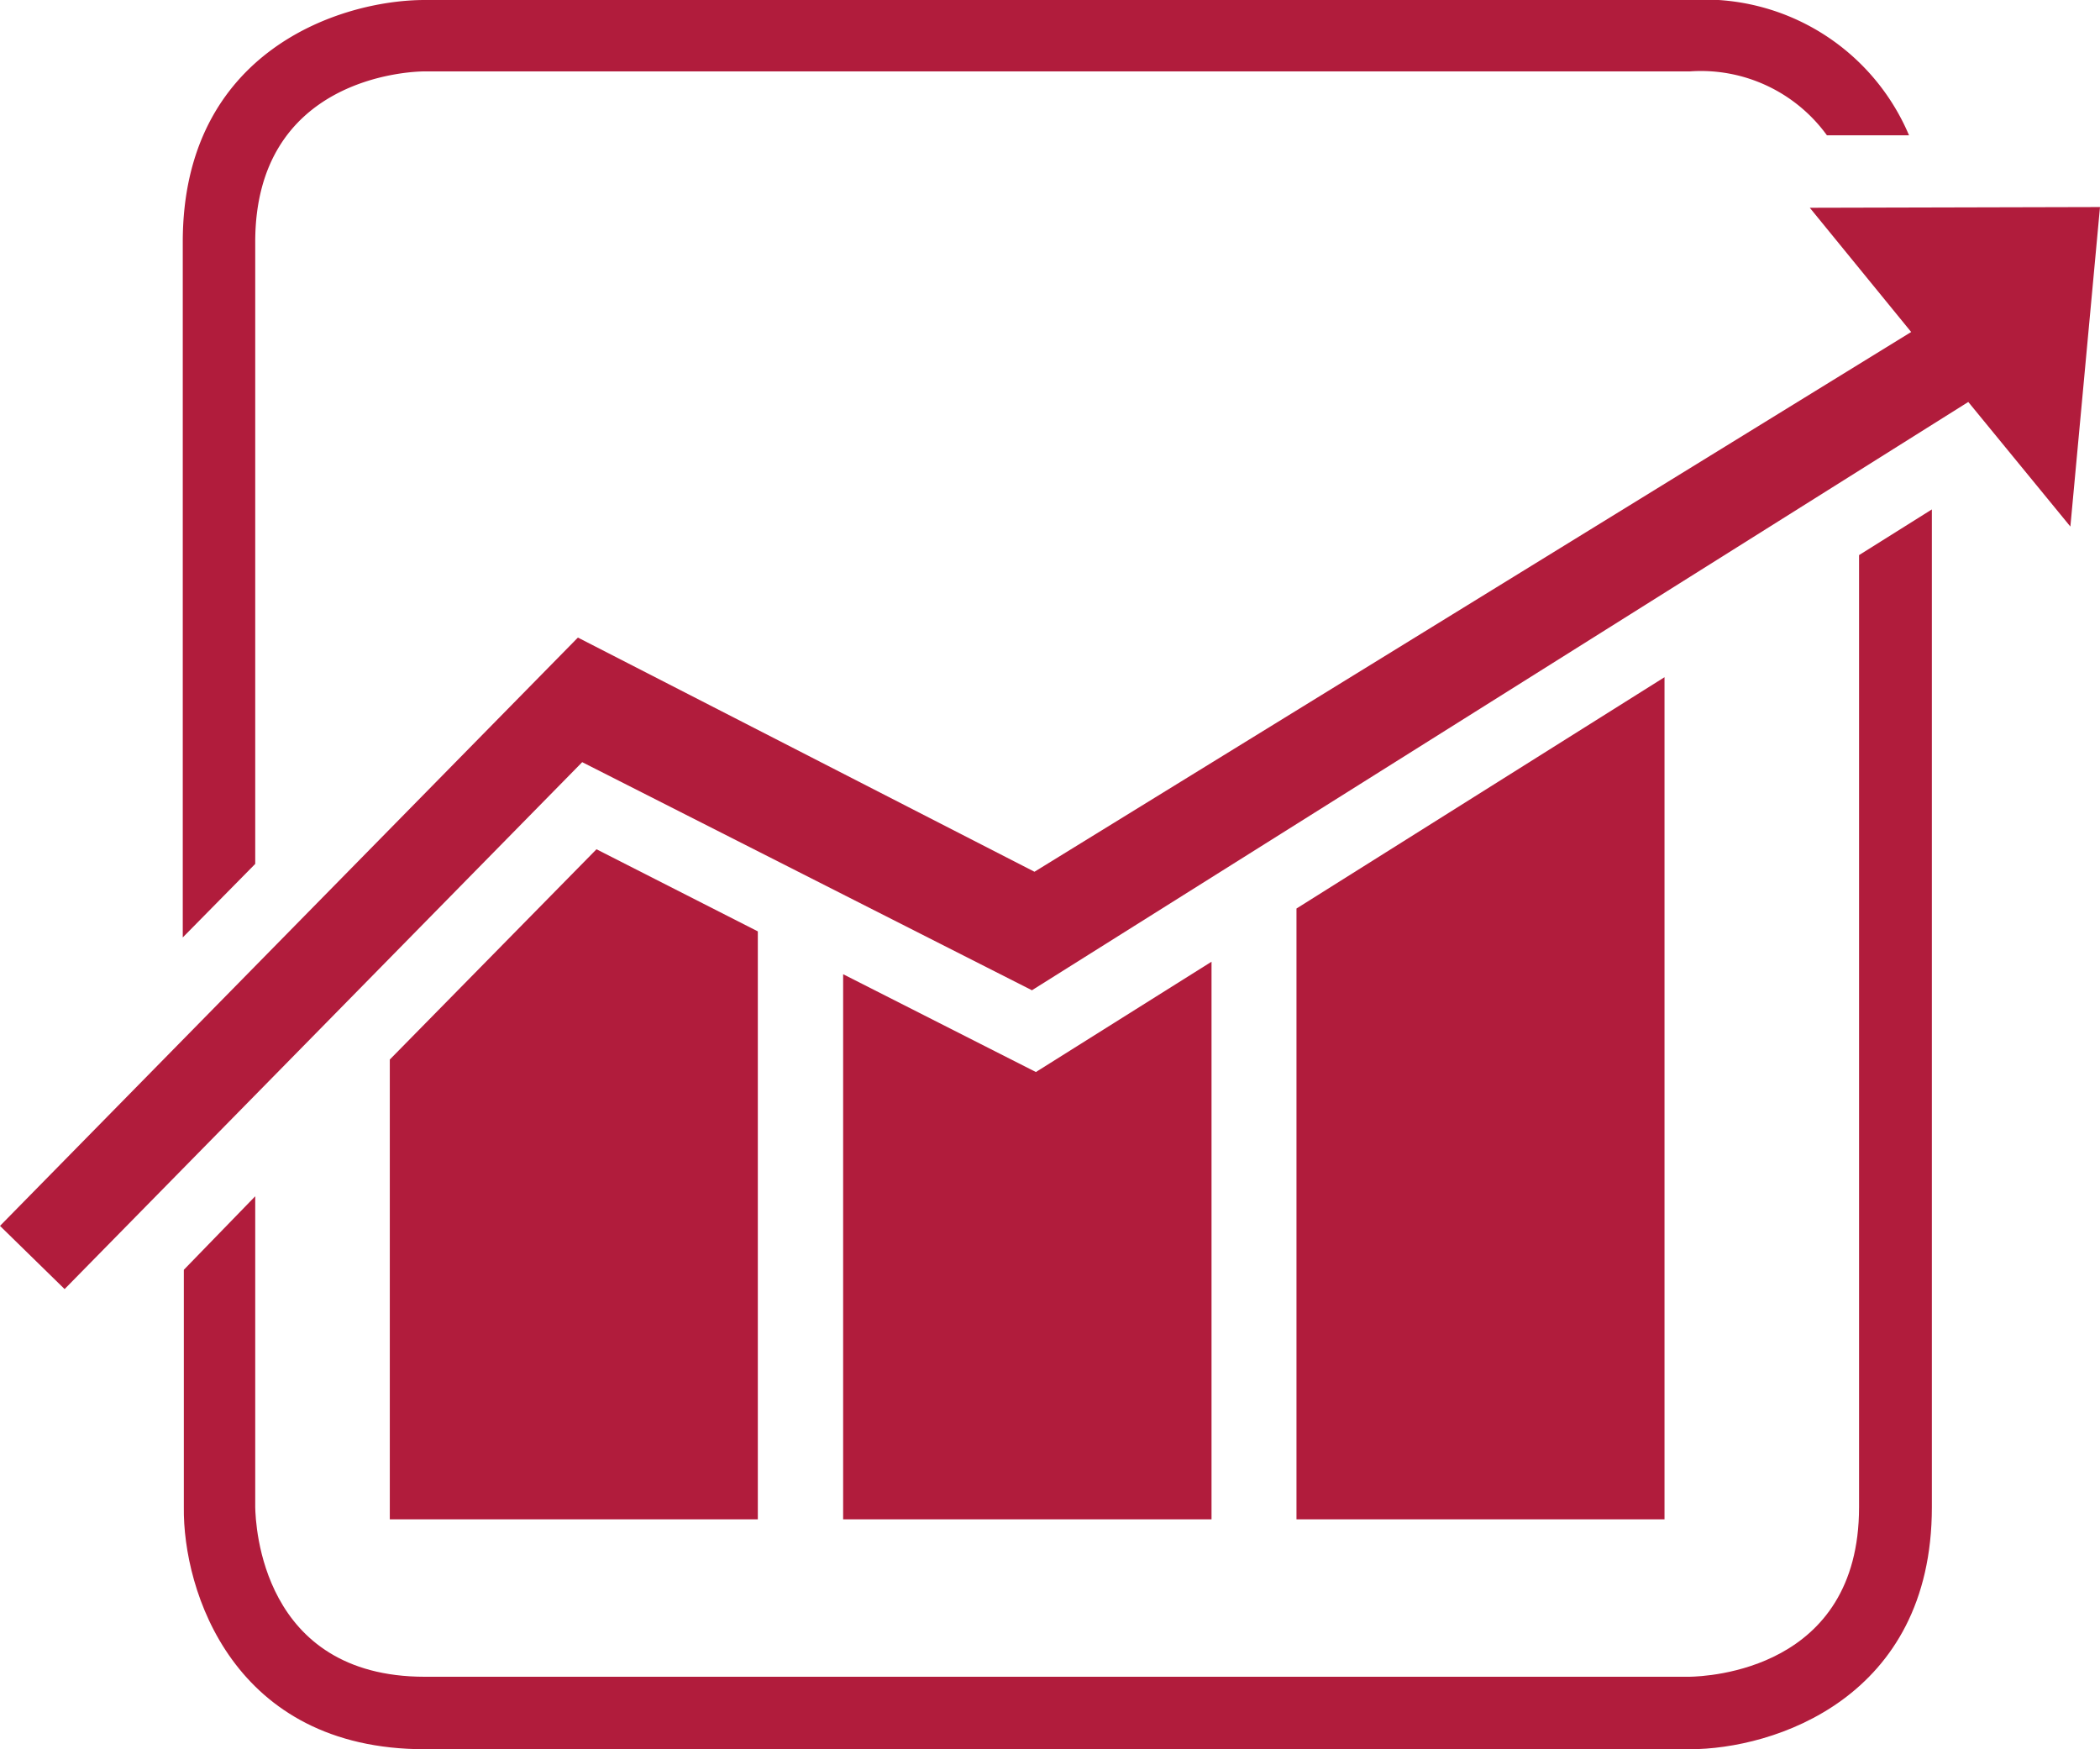 <svg xmlns="http://www.w3.org/2000/svg" viewBox="0 0 58.83 49"><defs><style>.cls-1{fill:#b11c3c;}</style></defs><title>vmp-volatilitaet</title><g id="Ebene_2" data-name="Ebene 2"><g id="Ebene_1-2" data-name="Ebene 1"><polygon class="cls-1" points="16.71 23.79 10.92 29.68 10.92 42.56 21.23 42.56 21.23 26.09 16.71 23.79"/><polygon class="cls-1" points="29.02 30.03 23.62 27.29 23.62 42.56 33.94 42.56 33.94 26.94 29.02 30.03"/><polygon class="cls-1" points="36.32 25.45 36.32 42.56 46.63 42.56 46.63 18.97 36.32 25.45"/><path class="cls-1" d="M7.15,24.2V6.78C7.15,2.2,11.42,2,11.9,2H47.34a4.36,4.36,0,0,1,3.84,1.79h2.3A6.23,6.23,0,0,0,47.34,0H11.9C9.55,0,5.12,1.42,5.12,6.78V26.26Z"/><path class="cls-1" d="M52.08,15.55V42.22c0,4.57-4.26,4.74-4.75,4.75H11.9c-4.58,0-4.74-4.27-4.75-4.75V33.51l-2,2.06v6.65C5.12,44.56,6.53,49,11.9,49H47.34c2.34,0,6.78-1.42,6.78-6.78V14.27Z"/><polygon class="cls-1" points="0 34.34 1.81 36.11 16.31 21.35 28.91 27.74 28.94 27.72 55.14 11.26 58 14.75 58.83 5.8 50.7 5.82 53.54 9.3 28.98 24.42 16.19 17.86 16.16 17.89 0 34.34"/></g></g></svg>
